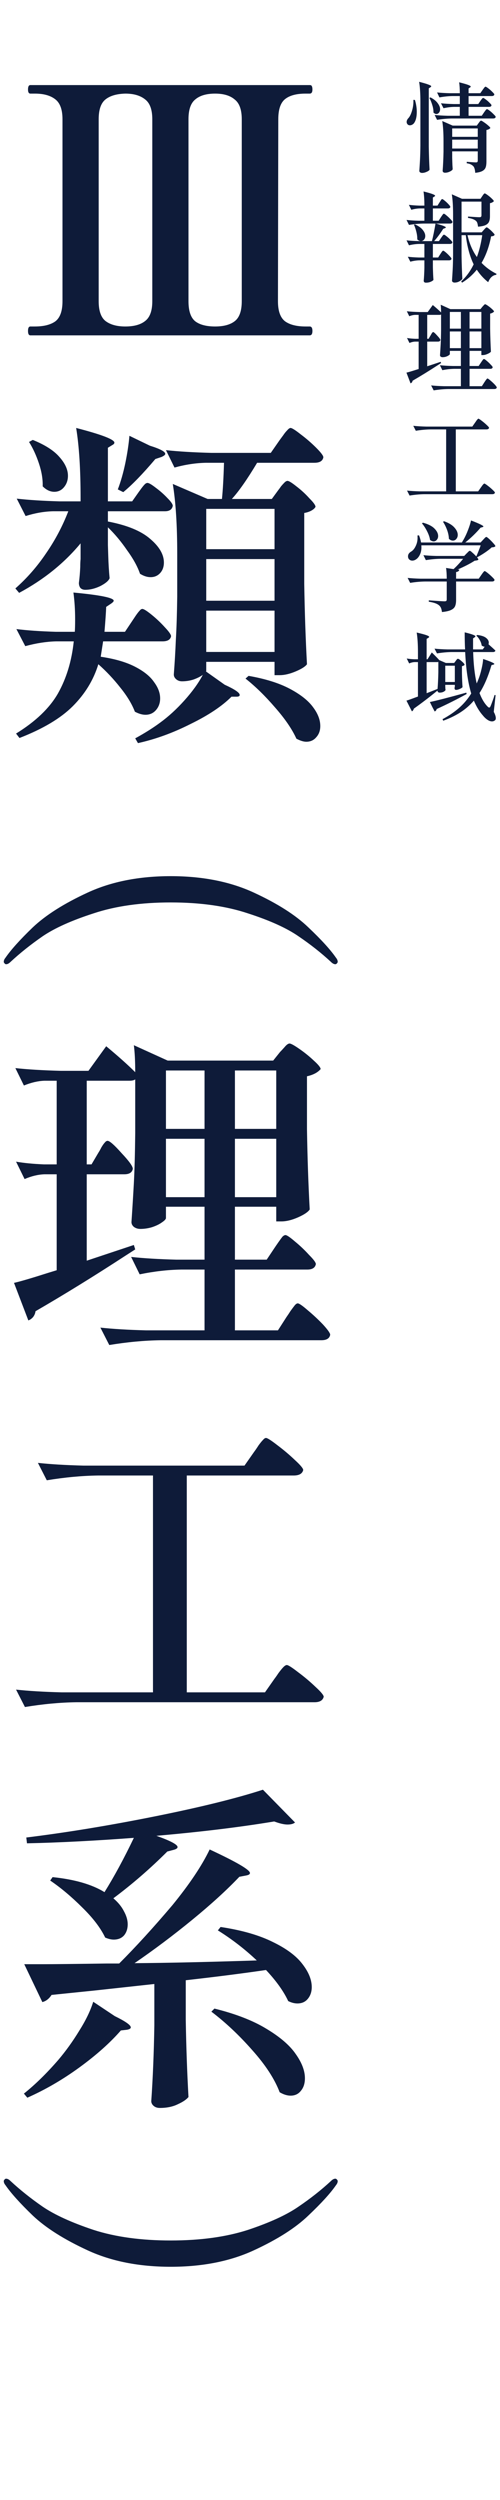 <svg width="82" height="410" viewBox="0 0 82 410" fill="none" xmlns="http://www.w3.org/2000/svg">
<path d="M1.008 158.136C0.896 158.136 0.803 158.08 0.728 157.968C0.653 157.893 0.616 157.819 0.616 157.744C0.616 157.52 0.709 157.296 0.896 157.072C1.792 155.765 3.285 154.104 5.376 152.088C7.504 150.072 10.509 148.168 14.392 146.376C18.275 144.584 22.811 143.688 28 143.688C33.189 143.688 37.725 144.584 41.608 146.376C45.491 148.168 48.477 150.072 50.568 152.088C52.696 154.104 54.208 155.765 55.104 157.072C55.291 157.296 55.384 157.52 55.384 157.744C55.384 157.819 55.347 157.893 55.272 157.968C55.197 158.08 55.104 158.136 54.992 158.136C54.768 158.136 54.525 158.005 54.264 157.744C52.696 156.288 50.923 154.888 48.944 153.544C47.003 152.2 44.24 150.949 40.656 149.792C37.072 148.597 32.853 148 28 148C23.147 148 18.928 148.597 15.344 149.792C11.76 150.949 8.979 152.2 7 153.544C5.059 154.888 3.304 156.288 1.736 157.744C1.475 158.005 1.232 158.136 1.008 158.136ZM45.08 204.568C45.229 204.344 45.435 204.045 45.696 203.672C45.957 203.299 46.163 203.019 46.312 202.832C46.499 202.645 46.667 202.552 46.816 202.552C47.04 202.552 47.563 202.907 48.384 203.616C49.205 204.288 49.971 205.016 50.68 205.8C51.427 206.547 51.8 207.051 51.8 207.312C51.688 207.909 51.221 208.208 50.4 208.208H38.528V218.176H45.584L46.984 215.992C47.171 215.731 47.395 215.395 47.656 214.984C47.955 214.573 48.179 214.275 48.328 214.088C48.515 213.864 48.683 213.752 48.832 213.752C49.056 213.752 49.597 214.125 50.456 214.872C51.352 215.619 52.192 216.403 52.976 217.224C53.76 218.083 54.152 218.643 54.152 218.904C54.04 219.501 53.555 219.8 52.696 219.8H26.32C23.669 219.837 20.869 220.099 17.92 220.584L16.464 217.728C18.517 217.952 21 218.101 23.912 218.176H33.544V208.208H29.736C27.533 208.245 25.256 208.507 22.904 208.992L21.504 206.136C23.557 206.36 26.04 206.509 28.952 206.584H33.544V197.904H27.216V199.752C27.216 199.939 26.992 200.181 26.544 200.48C26.133 200.779 25.592 201.04 24.92 201.264C24.285 201.451 23.651 201.544 23.016 201.544C22.605 201.544 22.251 201.432 21.952 201.208C21.691 200.984 21.56 200.723 21.56 200.424C21.709 198.221 21.84 196.093 21.952 194.04C22.064 191.949 22.139 189.224 22.176 185.864V177.016C21.989 177.165 21.672 177.24 21.224 177.24H14.224V190.96H15.008L16.128 189.056C16.277 188.832 16.445 188.533 16.632 188.16C16.856 187.787 17.043 187.525 17.192 187.376C17.341 187.189 17.491 187.096 17.64 187.096C17.976 187.096 18.741 187.768 19.936 189.112C21.168 190.419 21.784 191.277 21.784 191.688C21.672 192.285 21.205 192.584 20.384 192.584H14.224V206.752L21.952 204.176L22.176 204.904L20.608 205.912C15.456 209.272 10.528 212.315 5.824 215.04C5.787 215.376 5.656 215.693 5.432 215.992C5.208 216.253 4.947 216.44 4.648 216.552L2.296 210.392C3.304 210.168 5.208 209.608 8.008 208.712L9.296 208.32V192.584H7.28C6.235 192.621 5.152 192.883 4.032 193.368L2.632 190.512C3.901 190.736 5.432 190.885 7.224 190.96H9.296V177.24H7.28C6.235 177.277 5.115 177.539 3.92 178.024L2.52 175.168C4.573 175.392 7.056 175.541 9.968 175.616H14.504L17.416 171.584C19.395 173.227 20.981 174.645 22.176 175.84C22.176 174.048 22.101 172.573 21.952 171.416L27.496 173.936H44.8L45.92 172.536C46.069 172.387 46.312 172.125 46.648 171.752C46.984 171.341 47.264 171.136 47.488 171.136C47.712 171.136 48.253 171.435 49.112 172.032C49.971 172.629 50.755 173.264 51.464 173.936C52.211 174.608 52.584 175.075 52.584 175.336C52.099 175.896 51.352 176.288 50.344 176.512V185.192C50.419 189.821 50.568 194.208 50.792 198.352C50.531 198.763 49.896 199.192 48.888 199.64C47.88 200.088 46.965 200.312 46.144 200.312H45.304V197.904H38.528V206.584H43.736L45.08 204.568ZM33.544 185.136V175.56H27.216V185.136H33.544ZM45.304 185.136V175.56H38.528V185.136H45.304ZM27.216 186.76V196.336H33.544V186.76H27.216ZM38.528 186.76V196.336H45.304V186.76H38.528ZM41.664 238.12C41.888 237.821 42.131 237.467 42.392 237.056C42.691 236.645 42.933 236.347 43.12 236.16C43.307 235.936 43.475 235.824 43.624 235.824C43.848 235.824 44.464 236.216 45.472 237C46.517 237.784 47.488 238.605 48.384 239.464C49.28 240.285 49.728 240.827 49.728 241.088C49.579 241.685 49.056 241.984 48.16 241.984H30.632V277.544H43.456L45.024 275.304C45.173 275.117 45.397 274.8 45.696 274.352C46.032 273.904 46.293 273.587 46.48 273.4C46.704 273.176 46.891 273.064 47.04 273.064C47.264 273.064 47.88 273.456 48.888 274.24C49.896 274.987 50.848 275.789 51.744 276.648C52.64 277.469 53.088 278.011 53.088 278.272C52.939 278.869 52.435 279.168 51.576 279.168H12.488C9.837 279.205 7.037 279.467 4.088 279.952L2.632 277.096C4.685 277.32 7.168 277.469 10.08 277.544H25.088V241.984H16.072C13.421 242.021 10.621 242.283 7.672 242.768L6.216 239.912C8.269 240.136 10.752 240.285 13.664 240.36H40.096L41.664 238.12ZM25.648 301.072C27.963 301.893 29.12 302.509 29.12 302.92C29.12 303.107 28.915 303.256 28.504 303.368L27.44 303.648C24.64 306.448 21.691 309.005 18.592 311.32C19.376 311.992 19.955 312.701 20.328 313.448C20.739 314.195 20.944 314.904 20.944 315.576C20.944 316.323 20.739 316.939 20.328 317.424C19.917 317.872 19.357 318.096 18.648 318.096C18.237 318.096 17.771 317.984 17.248 317.76C16.501 316.192 15.251 314.549 13.496 312.832C11.741 311.077 9.987 309.603 8.232 308.408L8.624 307.848C12.245 308.221 15.083 309.043 17.136 310.312C18.741 307.736 20.347 304.768 21.952 301.408C15.493 301.893 9.651 302.192 4.424 302.304L4.312 301.352C10.957 300.531 17.995 299.373 25.424 297.88C32.853 296.387 38.752 294.931 43.12 293.512L48.384 298.888C48.123 299.112 47.712 299.224 47.152 299.224C46.592 299.224 45.864 299.056 44.968 298.72C39.368 299.653 32.928 300.437 25.648 301.072ZM22.064 321.96C27.403 321.923 34.085 321.773 42.112 321.512C40.133 319.645 38.005 318.003 35.728 316.584L36.176 316.024C39.648 316.547 42.504 317.368 44.744 318.488C46.984 319.571 48.608 320.784 49.616 322.128C50.624 323.435 51.128 324.685 51.128 325.88C51.128 326.664 50.904 327.317 50.456 327.84C50.045 328.325 49.485 328.568 48.776 328.568C48.291 328.568 47.787 328.437 47.264 328.176C46.517 326.571 45.304 324.872 43.624 323.08C39.816 323.64 35.429 324.2 30.464 324.76V331.256C30.539 335.699 30.688 339.917 30.912 343.912C30.576 344.323 29.997 344.715 29.176 345.088C28.355 345.499 27.365 345.704 26.208 345.704C25.797 345.704 25.461 345.592 25.2 345.368C24.939 345.144 24.808 344.883 24.808 344.584C25.069 340.813 25.237 336.669 25.312 332.152V325.376L15.568 326.44L8.456 327.168C8.045 327.803 7.541 328.195 6.944 328.344L3.976 322.128H7.168C8.699 322.128 12.115 322.091 17.416 322.016H19.544C22.269 319.291 25.181 316.099 28.28 312.44C31.08 309.005 33.115 305.963 34.384 303.312C38.789 305.365 40.992 306.653 40.992 307.176C40.992 307.363 40.805 307.493 40.432 307.568L39.256 307.792C37.203 309.957 34.627 312.309 31.528 314.848C28.429 317.387 25.275 319.757 22.064 321.96ZM18.816 330.64C20.571 331.499 21.448 332.115 21.448 332.488C21.448 332.675 21.243 332.805 20.832 332.88L19.824 332.992C18.069 335.008 15.811 337.024 13.048 339.04C10.285 341.056 7.429 342.717 4.48 344.024L3.92 343.352C5.787 341.859 7.672 340.011 9.576 337.808C10.808 336.352 11.947 334.765 12.992 333.048C14.075 331.331 14.84 329.744 15.288 328.288L18.816 330.64ZM35.168 329.408C38.64 330.267 41.477 331.368 43.68 332.712C45.92 334.056 47.525 335.437 48.496 336.856C49.504 338.275 50.008 339.6 50.008 340.832C50.008 341.691 49.784 342.381 49.336 342.904C48.925 343.427 48.365 343.688 47.656 343.688C47.096 343.688 46.499 343.501 45.864 343.128C45.043 340.963 43.549 338.667 41.384 336.24C39.219 333.776 36.979 331.667 34.664 329.912L35.168 329.408ZM54.992 357.304C55.104 357.304 55.197 357.36 55.272 357.472C55.347 357.547 55.384 357.621 55.384 357.696C55.384 357.92 55.291 358.144 55.104 358.368C54.208 359.675 52.696 361.336 50.568 363.352C48.477 365.368 45.491 367.272 41.608 369.064C37.725 370.856 33.189 371.752 28 371.752C22.811 371.752 18.275 370.856 14.392 369.064C10.509 367.272 7.504 365.368 5.376 363.352C3.285 361.336 1.792 359.675 0.896 358.368C0.709 358.144 0.616 357.92 0.616 357.696C0.616 357.621 0.653 357.547 0.728 357.472C0.803 357.36 0.896 357.304 1.008 357.304C1.232 357.304 1.475 357.435 1.736 357.696C3.304 359.152 5.059 360.552 7 361.896C8.979 363.24 11.76 364.509 15.344 365.704C18.928 366.861 23.147 367.44 28 367.44C32.853 367.44 37.072 366.861 40.656 365.704C44.24 364.509 47.003 363.24 48.944 361.896C50.923 360.552 52.696 359.152 54.264 357.696C54.525 357.435 54.768 357.304 54.992 357.304Z" fill="#0E1B39"/>
<path d="M50.792 53.544C51.091 53.544 51.24 53.787 51.24 54.272C51.24 54.757 51.091 55 50.792 55H4.984C4.723 55 4.592 54.757 4.592 54.272C4.592 53.787 4.723 53.544 4.984 53.544H5.712C7.168 53.544 8.288 53.264 9.072 52.704C9.856 52.107 10.248 51.005 10.248 49.4V19.552C10.248 17.947 9.837 16.845 9.016 16.248C8.232 15.651 7.131 15.352 5.712 15.352H4.984C4.723 15.352 4.592 15.128 4.592 14.68C4.592 14.195 4.723 13.952 4.984 13.952H50.792C50.979 13.952 51.091 14.008 51.128 14.12C51.203 14.232 51.24 14.419 51.24 14.68C51.24 15.128 51.091 15.352 50.792 15.352H50.12C48.627 15.352 47.507 15.651 46.76 16.248C46.013 16.845 45.64 17.947 45.64 19.552L45.584 49.4C45.584 51.005 45.976 52.107 46.76 52.704C47.544 53.264 48.664 53.544 50.12 53.544H50.792ZM24.976 19.552C24.976 17.984 24.584 16.901 23.8 16.304C23.016 15.669 21.933 15.352 20.552 15.352C19.133 15.389 18.051 15.707 17.304 16.304C16.557 16.901 16.184 17.984 16.184 19.552V49.4C16.184 50.968 16.557 52.051 17.304 52.648C18.088 53.245 19.171 53.544 20.552 53.544C21.971 53.544 23.053 53.245 23.8 52.648C24.584 52.051 24.976 50.968 24.976 49.4V19.552ZM39.648 19.552C39.648 17.984 39.256 16.901 38.472 16.304C37.725 15.669 36.661 15.352 35.28 15.352C33.861 15.352 32.779 15.669 32.032 16.304C31.285 16.901 30.912 17.984 30.912 19.552V49.4C30.912 51.005 31.285 52.107 32.032 52.704C32.779 53.264 33.861 53.544 35.28 53.544C36.699 53.544 37.781 53.245 38.528 52.648C39.275 52.051 39.648 50.968 39.648 49.4V19.552ZM2.52 96.504C4.424 94.824 6.104 92.901 7.56 90.736C9.053 88.571 10.267 86.275 11.2 83.848H8.68C7.224 83.885 5.731 84.147 4.2 84.632L2.744 81.776C4.723 82 7.075 82.149 9.8 82.224H13.216V81.664C13.216 76.96 12.973 73.133 12.488 70.184C16.669 71.267 18.76 72.069 18.76 72.592C18.76 72.741 18.648 72.872 18.424 72.984L17.696 73.432V82.224H21.672L22.736 80.712C22.848 80.563 22.997 80.357 23.184 80.096C23.408 79.797 23.595 79.573 23.744 79.424C23.893 79.275 24.043 79.2 24.192 79.2C24.416 79.2 24.864 79.461 25.536 79.984C26.245 80.507 26.88 81.067 27.44 81.664C28.037 82.261 28.336 82.691 28.336 82.952C28.224 83.549 27.795 83.848 27.048 83.848H17.696V85.528C20.832 86.125 23.147 87.077 24.64 88.384C26.133 89.653 26.88 90.941 26.88 92.248C26.88 92.957 26.675 93.536 26.264 93.984C25.853 94.432 25.331 94.656 24.696 94.656C24.136 94.656 23.557 94.469 22.96 94.096C22.549 92.901 21.84 91.613 20.832 90.232C19.861 88.813 18.816 87.563 17.696 86.48V89.392L17.752 91.128C17.789 92.435 17.864 93.667 17.976 94.824C17.827 95.235 17.323 95.664 16.464 96.112C15.605 96.523 14.784 96.728 14 96.728C13.627 96.728 13.347 96.616 13.16 96.392C13.011 96.168 12.936 95.907 12.936 95.608C13.048 94.749 13.123 93.872 13.16 92.976C13.16 92.453 13.179 92.024 13.216 91.688V89.112C10.528 92.36 7.168 95.067 3.136 97.232L2.52 96.504ZM47.656 70.184C47.88 70.184 48.44 70.539 49.336 71.248C50.232 71.92 51.072 72.648 51.856 73.432C52.64 74.216 53.032 74.739 53.032 75C52.92 75.597 52.435 75.896 51.576 75.896H42.168C40.563 78.584 39.181 80.563 38.024 81.832H44.576L45.64 80.376C45.789 80.189 45.939 79.984 46.088 79.76C46.275 79.536 46.461 79.331 46.648 79.144C46.835 78.957 47.003 78.864 47.152 78.864C47.376 78.864 47.861 79.163 48.608 79.76C49.392 80.357 50.101 81.011 50.736 81.72C51.408 82.392 51.744 82.859 51.744 83.12C51.632 83.344 51.408 83.549 51.072 83.736C50.736 83.923 50.344 84.053 49.896 84.128V95.776C49.971 100.405 50.12 104.792 50.344 108.936C50.083 109.309 49.467 109.701 48.496 110.112C47.525 110.523 46.648 110.728 45.864 110.728H45.024V108.544H33.824V110C33.824 110.075 33.805 110.112 33.768 110.112L36.848 112.296C38.491 113.043 39.312 113.603 39.312 113.976C39.312 114.163 39.144 114.256 38.808 114.256H37.968C36.4 115.824 34.16 117.317 31.248 118.736C28.373 120.192 25.499 121.237 22.624 121.872L22.176 121.088C23.744 120.229 25.107 119.371 26.264 118.512C27.645 117.504 28.971 116.291 30.24 114.872C31.547 113.416 32.555 112.016 33.264 110.672C32.853 110.971 32.331 111.232 31.696 111.456C31.099 111.643 30.483 111.736 29.848 111.736C29.475 111.736 29.157 111.624 28.896 111.4C28.635 111.176 28.504 110.915 28.504 110.616C28.653 108.675 28.765 106.771 28.84 104.904C28.952 103.037 29.027 100.685 29.064 97.848V90.848C29.064 86.144 28.821 82.317 28.336 79.368L34.048 81.832H36.4C36.549 80.376 36.661 78.397 36.736 75.896H33.768C32.088 75.933 30.371 76.195 28.616 76.68L27.216 73.824C29.269 74.048 31.752 74.197 34.664 74.272H44.408L45.808 72.256C45.995 71.995 46.2 71.715 46.424 71.416C46.648 71.08 46.872 70.8 47.096 70.576C47.32 70.315 47.507 70.184 47.656 70.184ZM25.48 75.28C23.427 77.707 21.672 79.517 20.216 80.712L19.32 80.264C19.805 78.995 20.216 77.557 20.552 75.952C20.888 74.309 21.112 72.816 21.224 71.472L24.584 73.096C26.264 73.619 27.104 74.067 27.104 74.44C27.104 74.589 26.899 74.757 26.488 74.944L25.48 75.28ZM7 79.76C7.037 78.603 6.832 77.352 6.384 76.008C5.936 74.664 5.395 73.488 4.76 72.48L5.376 72.144C7.392 72.965 8.848 73.899 9.744 74.944C10.677 75.989 11.144 77.016 11.144 78.024C11.144 78.771 10.92 79.405 10.472 79.928C10.061 80.413 9.539 80.656 8.904 80.656C8.232 80.656 7.597 80.357 7 79.76ZM45.024 90.064V83.456H33.824V90.064H45.024ZM33.824 98.52H45.024V91.688H33.824V98.52ZM26.264 114.536C26.264 115.283 26.04 115.917 25.592 116.44C25.144 116.963 24.565 117.224 23.856 117.224C23.333 117.224 22.755 117.056 22.12 116.72C21.635 115.451 20.832 114.125 19.712 112.744C18.629 111.363 17.435 110.093 16.128 108.936C15.344 111.512 13.944 113.808 11.928 115.824C9.949 117.803 7.037 119.539 3.192 121.032L2.632 120.304C5.843 118.325 8.139 116.123 9.52 113.696C10.901 111.232 11.76 108.395 12.096 105.184H9.184C7.616 105.221 5.936 105.483 4.144 105.968L2.688 103.168C4.48 103.392 6.645 103.541 9.184 103.616H12.264C12.301 103.205 12.32 102.515 12.32 101.544C12.32 100.013 12.227 98.557 12.04 97.176C16.445 97.587 18.648 98.035 18.648 98.52C18.648 98.632 18.517 98.781 18.256 98.968L17.416 99.528C17.379 100.461 17.285 101.824 17.136 103.616H20.496L21.728 101.768C21.877 101.544 22.064 101.264 22.288 100.928C22.549 100.555 22.755 100.293 22.904 100.144C23.053 99.957 23.203 99.864 23.352 99.864C23.576 99.864 24.08 100.181 24.864 100.816C25.648 101.451 26.376 102.141 27.048 102.888C27.72 103.597 28.056 104.083 28.056 104.344C27.944 104.904 27.477 105.184 26.656 105.184H16.912L16.52 107.704C18.797 108.04 20.664 108.581 22.12 109.328C23.576 110.075 24.621 110.915 25.256 111.848C25.928 112.744 26.264 113.64 26.264 114.536ZM33.824 106.92H45.024V100.144H33.824V106.92ZM40.768 110.84C43.531 111.325 45.789 112.035 47.544 112.968C49.299 113.901 50.568 114.909 51.352 115.992C52.136 117.037 52.528 118.064 52.528 119.072C52.528 119.819 52.304 120.435 51.856 120.92C51.445 121.405 50.904 121.648 50.232 121.648C49.784 121.648 49.243 121.48 48.608 121.144C47.899 119.576 46.723 117.859 45.08 115.992C43.475 114.125 41.869 112.557 40.264 111.288L40.768 110.84Z" fill="#0E1B39"/>
<path d="M68.944 16.696C68.944 15.352 68.875 14.259 68.736 13.416C69.483 13.608 70 13.763 70.288 13.88C70.576 13.987 70.72 14.077 70.72 14.152C70.72 14.205 70.677 14.259 70.592 14.312L70.32 14.488V24.072C70.341 25.395 70.384 26.648 70.448 27.832C70.384 27.96 70.224 28.077 69.968 28.184C69.712 28.301 69.461 28.36 69.216 28.36C69.088 28.36 68.981 28.328 68.896 28.264C68.811 28.2 68.768 28.125 68.768 28.04C68.811 27.411 68.848 26.803 68.88 26.216C68.912 25.619 68.933 24.84 68.944 23.88V16.696ZM78.768 16.568C78.811 16.515 78.864 16.44 78.928 16.344C79.003 16.248 79.061 16.179 79.104 16.136C79.147 16.083 79.189 16.056 79.232 16.056C79.296 16.056 79.44 16.141 79.664 16.312C79.899 16.483 80.112 16.669 80.304 16.872C80.507 17.064 80.608 17.197 80.608 17.272C80.565 17.443 80.432 17.528 80.208 17.528H76.848V18.984H79.008L79.376 18.44C79.419 18.376 79.477 18.296 79.552 18.2C79.627 18.093 79.685 18.019 79.728 17.976C79.781 17.923 79.829 17.896 79.872 17.896C79.936 17.896 80.085 17.987 80.32 18.168C80.555 18.349 80.773 18.547 80.976 18.76C81.189 18.963 81.296 19.101 81.296 19.176C81.253 19.347 81.115 19.432 80.88 19.432H74.08C73.323 19.443 72.523 19.517 71.68 19.656L71.28 18.856C71.867 18.92 72.576 18.963 73.408 18.984H75.408V17.528H74.464C73.92 17.539 73.344 17.613 72.736 17.752L72.32 16.936C72.896 17 73.589 17.043 74.4 17.064H75.408V15.752H74.24C73.547 15.763 72.821 15.837 72.064 15.976L71.68 15.16C72.267 15.224 72.976 15.267 73.808 15.288H75.408C75.408 14.552 75.371 13.955 75.296 13.496C76.021 13.677 76.517 13.821 76.784 13.928C77.061 14.035 77.2 14.125 77.2 14.2C77.2 14.243 77.163 14.291 77.088 14.344L76.848 14.504V15.288H78.768L79.136 14.76C79.179 14.696 79.237 14.616 79.312 14.52C79.387 14.413 79.445 14.339 79.488 14.296C79.541 14.243 79.589 14.216 79.632 14.216C79.696 14.216 79.845 14.307 80.08 14.488C80.325 14.669 80.549 14.867 80.752 15.08C80.965 15.283 81.072 15.421 81.072 15.496C81.029 15.667 80.891 15.752 80.656 15.752H76.848V17.064H78.432L78.768 16.568ZM70.608 15.976C71.152 16.264 71.547 16.584 71.792 16.936C72.048 17.277 72.176 17.603 72.176 17.912C72.176 18.136 72.117 18.323 72 18.472C71.883 18.621 71.739 18.696 71.568 18.696C71.408 18.696 71.248 18.616 71.088 18.456C71.099 18.083 71.035 17.677 70.896 17.24C70.768 16.803 70.608 16.408 70.416 16.056L70.608 15.976ZM68.048 16.392C68.251 17.053 68.352 17.704 68.352 18.344C68.352 19.123 68.219 19.715 67.952 20.12C67.867 20.259 67.755 20.365 67.616 20.44C67.488 20.515 67.355 20.552 67.216 20.552C67.045 20.552 66.907 20.483 66.8 20.344C66.725 20.237 66.688 20.125 66.688 20.008C66.688 19.773 66.8 19.544 67.024 19.32C67.248 19.053 67.44 18.632 67.6 18.056C67.76 17.48 67.824 16.92 67.792 16.376L68.048 16.392ZM74.16 25.832L74.176 26.44C74.187 26.899 74.208 27.336 74.24 27.752C74.197 27.88 74.043 28.008 73.776 28.136C73.52 28.264 73.253 28.328 72.976 28.328C72.859 28.328 72.763 28.296 72.688 28.232C72.624 28.168 72.592 28.093 72.592 28.008C72.667 27.069 72.715 26.024 72.736 24.872V23.128C72.736 21.784 72.667 20.691 72.528 19.848L74.24 20.6H78.192L78.48 20.2C78.512 20.168 78.555 20.109 78.608 20.024C78.672 19.939 78.725 19.88 78.768 19.848C78.811 19.805 78.853 19.784 78.896 19.784C78.96 19.784 79.12 19.875 79.376 20.056C79.632 20.227 79.867 20.408 80.08 20.6C80.304 20.792 80.416 20.925 80.416 21C80.299 21.149 80.085 21.256 79.776 21.32V26.504C79.776 26.899 79.733 27.213 79.648 27.448C79.563 27.693 79.387 27.891 79.12 28.04C78.853 28.189 78.459 28.291 77.936 28.344C77.904 27.843 77.808 27.491 77.648 27.288C77.531 27.16 77.387 27.053 77.216 26.968C77.056 26.883 76.832 26.819 76.544 26.776V26.536C77.376 26.6 77.877 26.632 78.048 26.632C78.165 26.632 78.245 26.611 78.288 26.568C78.331 26.515 78.352 26.435 78.352 26.328V24.824H74.16V25.832ZM78.352 22.44V21.064H74.16V22.44H78.352ZM74.16 22.904V24.36H78.352V22.904H74.16ZM72.08 33.192C72.112 33.149 72.16 33.075 72.224 32.968C72.288 32.861 72.341 32.781 72.384 32.728C72.437 32.675 72.485 32.648 72.528 32.648C72.592 32.648 72.731 32.739 72.944 32.92C73.168 33.101 73.376 33.299 73.568 33.512C73.76 33.715 73.856 33.853 73.856 33.928C73.824 34.099 73.685 34.184 73.44 34.184H70.992V36.2H71.936L72.304 35.624C72.347 35.56 72.405 35.475 72.48 35.368C72.555 35.261 72.613 35.181 72.656 35.128C72.709 35.075 72.757 35.048 72.8 35.048C72.864 35.048 73.013 35.149 73.248 35.352C73.483 35.544 73.701 35.752 73.904 35.976C74.107 36.189 74.208 36.333 74.208 36.408C74.176 36.579 74.043 36.664 73.808 36.664H71.472C72.571 36.952 73.12 37.165 73.12 37.304C73.12 37.336 73.072 37.373 72.976 37.416L72.688 37.528C72.187 38.317 71.691 38.989 71.2 39.544H71.984L72.336 39.016C72.379 38.963 72.432 38.888 72.496 38.792C72.571 38.685 72.629 38.611 72.672 38.568C72.725 38.515 72.773 38.488 72.816 38.488C72.88 38.488 73.024 38.579 73.248 38.76C73.483 38.941 73.696 39.133 73.888 39.336C74.091 39.539 74.192 39.677 74.192 39.752C74.149 39.923 74.016 40.008 73.792 40.008H70.992V42.232H71.856L72.208 41.672C72.251 41.619 72.304 41.539 72.368 41.432C72.443 41.325 72.501 41.245 72.544 41.192C72.597 41.139 72.645 41.112 72.688 41.112C72.752 41.112 72.896 41.208 73.12 41.4C73.344 41.592 73.552 41.795 73.744 42.008C73.947 42.221 74.048 42.365 74.048 42.44C74.005 42.611 73.872 42.696 73.648 42.696H70.992V43.8C71.013 44.696 71.045 45.395 71.088 45.896C71.024 46.003 70.88 46.104 70.656 46.2C70.432 46.307 70.16 46.36 69.84 46.36C69.723 46.36 69.632 46.328 69.568 46.264C69.515 46.2 69.488 46.125 69.488 46.04C69.541 45.517 69.579 44.813 69.6 43.928V42.696H68.768C68.288 42.707 67.797 42.781 67.296 42.92L66.88 42.104C67.392 42.168 68.011 42.211 68.736 42.232H69.6V40.008H68.704C68.192 40.019 67.648 40.093 67.072 40.232L66.672 39.416C67.259 39.48 67.968 39.523 68.8 39.544H70.832C71.024 38.819 71.221 37.859 71.424 36.664H69.472C68.715 36.675 67.915 36.749 67.072 36.888L66.672 36.072C67.216 36.136 67.877 36.179 68.656 36.2H69.6V34.184H68.832C68.384 34.195 67.925 34.269 67.456 34.408L67.056 33.592C67.536 33.656 68.112 33.699 68.784 33.72H69.6C69.6 32.813 69.552 32.04 69.456 31.4C70.181 31.581 70.677 31.725 70.944 31.832C71.221 31.939 71.36 32.029 71.36 32.104C71.36 32.136 71.323 32.179 71.248 32.232L70.992 32.392V33.72H71.744L72.08 33.192ZM79.088 32.168C79.12 32.125 79.163 32.061 79.216 31.976C79.28 31.891 79.333 31.827 79.376 31.784C79.419 31.741 79.461 31.72 79.504 31.72C79.568 31.72 79.723 31.811 79.968 31.992C80.224 32.173 80.459 32.371 80.672 32.584C80.885 32.787 80.992 32.925 80.992 33C80.939 33.064 80.853 33.128 80.736 33.192C80.629 33.256 80.501 33.299 80.352 33.32V35.464C80.352 35.827 80.304 36.12 80.208 36.344C80.123 36.568 79.936 36.755 79.648 36.904C79.371 37.043 78.955 37.133 78.4 37.176C78.368 36.941 78.331 36.749 78.288 36.6C78.245 36.451 78.171 36.328 78.064 36.232C77.808 35.997 77.371 35.832 76.752 35.736V35.512C77.765 35.587 78.389 35.624 78.624 35.624C78.752 35.624 78.837 35.603 78.88 35.56C78.933 35.507 78.96 35.427 78.96 35.32V33.064H75.696V38.104H78.992L79.344 37.704C79.376 37.672 79.429 37.613 79.504 37.528C79.579 37.443 79.637 37.384 79.68 37.352C79.733 37.309 79.781 37.288 79.824 37.288C79.888 37.288 80.027 37.379 80.24 37.56C80.453 37.731 80.651 37.917 80.832 38.12C81.024 38.312 81.12 38.445 81.12 38.52C81.067 38.595 80.997 38.653 80.912 38.696C80.837 38.728 80.715 38.749 80.544 38.76C80.224 40.435 79.701 41.885 78.976 43.112C79.68 43.848 80.496 44.445 81.424 44.904L81.392 45.064C80.795 45.139 80.352 45.544 80.064 46.28C79.349 45.715 78.725 45.032 78.192 44.232C77.52 45.075 76.715 45.784 75.776 46.36L75.632 46.152C76.453 45.405 77.136 44.472 77.68 43.352C77.051 42.061 76.619 40.467 76.384 38.568H75.696V41.96C75.717 43.283 75.76 44.536 75.824 45.72C75.749 45.869 75.589 46.008 75.344 46.136C75.109 46.275 74.843 46.344 74.544 46.344C74.427 46.344 74.325 46.312 74.24 46.248C74.165 46.184 74.128 46.109 74.128 46.024C74.171 45.395 74.208 44.787 74.24 44.2C74.272 43.603 74.293 42.824 74.304 41.864V35.144C74.304 33.8 74.235 32.707 74.096 31.864L75.76 32.6H78.8L79.088 32.168ZM68.048 36.792C68.635 37.059 69.061 37.363 69.328 37.704C69.605 38.045 69.744 38.376 69.744 38.696C69.744 38.941 69.675 39.144 69.536 39.304C69.397 39.464 69.232 39.544 69.04 39.544C68.827 39.544 68.624 39.448 68.432 39.256C68.443 38.883 68.395 38.477 68.288 38.04C68.181 37.603 68.048 37.208 67.888 36.856L68.048 36.792ZM76.672 38.568C76.981 39.944 77.493 41.139 78.208 42.152C78.592 41.128 78.885 39.933 79.088 38.568H76.672ZM78.88 59.448C78.923 59.384 78.981 59.299 79.056 59.192C79.131 59.085 79.189 59.005 79.232 58.952C79.285 58.899 79.333 58.872 79.376 58.872C79.44 58.872 79.589 58.973 79.824 59.176C80.059 59.368 80.277 59.576 80.48 59.8C80.693 60.013 80.8 60.157 80.8 60.232C80.768 60.403 80.635 60.488 80.4 60.488H77.008V63.336H79.024L79.424 62.712C79.477 62.637 79.541 62.541 79.616 62.424C79.701 62.307 79.765 62.221 79.808 62.168C79.861 62.104 79.909 62.072 79.952 62.072C80.016 62.072 80.171 62.179 80.416 62.392C80.672 62.605 80.912 62.829 81.136 63.064C81.36 63.309 81.472 63.469 81.472 63.544C81.44 63.715 81.301 63.8 81.056 63.8H73.52C72.763 63.811 71.963 63.885 71.12 64.024L70.704 63.208C71.291 63.272 72 63.315 72.832 63.336H75.584V60.488H74.496C73.867 60.499 73.216 60.573 72.544 60.712L72.144 59.896C72.731 59.96 73.44 60.003 74.272 60.024H75.584V57.544H73.776V58.072C73.776 58.125 73.712 58.195 73.584 58.28C73.467 58.365 73.312 58.44 73.12 58.504C72.939 58.557 72.757 58.584 72.576 58.584C72.459 58.584 72.357 58.552 72.272 58.488C72.197 58.424 72.16 58.349 72.16 58.264C72.203 57.635 72.24 57.027 72.272 56.44C72.304 55.843 72.325 55.064 72.336 54.104V51.576C72.283 51.619 72.192 51.64 72.064 51.64H70.064V55.56H70.288L70.608 55.016C70.651 54.952 70.699 54.867 70.752 54.76C70.816 54.653 70.869 54.579 70.912 54.536C70.955 54.483 70.997 54.456 71.04 54.456C71.136 54.456 71.355 54.648 71.696 55.032C72.048 55.405 72.224 55.651 72.224 55.768C72.192 55.939 72.059 56.024 71.824 56.024H70.064V60.072L72.272 59.336L72.336 59.544L71.888 59.832C70.416 60.792 69.008 61.661 67.664 62.44C67.653 62.536 67.616 62.627 67.552 62.712C67.488 62.787 67.413 62.84 67.328 62.872L66.656 61.112C66.944 61.048 67.488 60.888 68.288 60.632L68.656 60.52V56.024H68.08C67.781 56.035 67.472 56.109 67.152 56.248L66.752 55.432C67.115 55.496 67.552 55.539 68.064 55.56H68.656V51.64H68.08C67.781 51.651 67.461 51.725 67.12 51.864L66.72 51.048C67.307 51.112 68.016 51.155 68.848 51.176H70.144L70.976 50.024C71.541 50.493 71.995 50.899 72.336 51.24C72.336 50.728 72.315 50.307 72.272 49.976L73.856 50.696H78.8L79.12 50.296C79.163 50.253 79.232 50.179 79.328 50.072C79.424 49.955 79.504 49.896 79.568 49.896C79.632 49.896 79.787 49.981 80.032 50.152C80.277 50.323 80.501 50.504 80.704 50.696C80.917 50.888 81.024 51.021 81.024 51.096C80.885 51.256 80.672 51.368 80.384 51.432V53.912C80.405 55.235 80.448 56.488 80.512 57.672C80.437 57.789 80.256 57.912 79.968 58.04C79.68 58.168 79.419 58.232 79.184 58.232H78.944V57.544H77.008V60.024H78.496L78.88 59.448ZM75.584 53.896V51.16H73.776V53.896H75.584ZM78.944 53.896V51.16H77.008V53.896H78.944ZM73.776 54.36V57.096H75.584V54.36H73.776ZM77.008 54.36V57.096H78.944V54.36H77.008ZM77.904 69.32C77.968 69.235 78.037 69.133 78.112 69.016C78.197 68.899 78.267 68.813 78.32 68.76C78.373 68.696 78.421 68.664 78.464 68.664C78.528 68.664 78.704 68.776 78.992 69C79.291 69.224 79.568 69.459 79.824 69.704C80.08 69.939 80.208 70.093 80.208 70.168C80.165 70.339 80.016 70.424 79.76 70.424H74.752V80.584H78.416L78.864 79.944C78.907 79.891 78.971 79.8 79.056 79.672C79.152 79.544 79.227 79.453 79.28 79.4C79.344 79.336 79.397 79.304 79.44 79.304C79.504 79.304 79.68 79.416 79.968 79.64C80.256 79.853 80.528 80.083 80.784 80.328C81.04 80.563 81.168 80.717 81.168 80.792C81.125 80.963 80.981 81.048 80.736 81.048H69.568C68.811 81.059 68.011 81.133 67.168 81.272L66.752 80.456C67.339 80.52 68.048 80.563 68.88 80.584H73.168V70.424H70.592C69.835 70.435 69.035 70.509 68.192 70.648L67.776 69.832C68.363 69.896 69.072 69.939 69.904 69.96H77.456L77.904 69.32ZM81.248 89.576C81.184 89.64 81.109 89.688 81.024 89.72C80.939 89.741 80.811 89.757 80.64 89.768C80.352 90.035 79.979 90.323 79.52 90.632C79.061 90.941 78.635 91.197 78.24 91.4C78.389 91.603 78.464 91.725 78.464 91.768C78.411 91.832 78.336 91.875 78.24 91.896C78.155 91.917 78.021 91.939 77.84 91.96C77.136 92.419 76.208 92.899 75.056 93.4L75.328 93.416C75.296 93.64 75.12 93.773 74.8 93.816V94.904H78.512L78.944 94.28C78.987 94.216 79.051 94.125 79.136 94.008C79.221 93.891 79.291 93.805 79.344 93.752C79.397 93.688 79.445 93.656 79.488 93.656C79.552 93.656 79.717 93.763 79.984 93.976C80.251 94.189 80.501 94.413 80.736 94.648C80.981 94.883 81.104 95.037 81.104 95.112C81.072 95.283 80.933 95.368 80.688 95.368H74.8V98.376C74.8 98.803 74.747 99.144 74.64 99.4C74.533 99.667 74.309 99.88 73.968 100.04C73.637 100.2 73.141 100.312 72.48 100.376C72.448 100.109 72.395 99.885 72.32 99.704C72.245 99.533 72.139 99.389 72 99.272C71.851 99.144 71.648 99.032 71.392 98.936C71.136 98.84 70.779 98.755 70.32 98.68V98.456C71.781 98.563 72.64 98.616 72.896 98.616C73.035 98.616 73.131 98.595 73.184 98.552C73.237 98.499 73.264 98.408 73.264 98.28V95.368H69.664C68.907 95.379 68.107 95.453 67.264 95.592L66.848 94.776C67.435 94.84 68.144 94.883 68.976 94.904H73.264C73.264 94.189 73.227 93.603 73.152 93.144L74.384 93.336C74.96 92.792 75.483 92.227 75.952 91.64H72.24C71.483 91.651 70.683 91.725 69.84 91.864L69.44 91.048C70.027 91.112 70.736 91.155 71.568 91.176H76.128L76.528 90.76C76.592 90.707 76.677 90.621 76.784 90.504C76.901 90.387 76.992 90.328 77.056 90.328C77.12 90.328 77.259 90.429 77.472 90.632C77.696 90.824 77.909 91.032 78.112 91.256C78.379 90.648 78.619 90.04 78.832 89.432H69.104C69.147 89.976 69.083 90.451 68.912 90.856C68.741 91.251 68.523 91.539 68.256 91.72C68.043 91.869 67.829 91.944 67.616 91.944C67.467 91.944 67.333 91.907 67.216 91.832C67.099 91.757 67.013 91.656 66.96 91.528C66.928 91.432 66.912 91.336 66.912 91.24C66.912 90.909 67.093 90.643 67.456 90.44C67.744 90.259 67.984 89.96 68.176 89.544C68.379 89.128 68.48 88.68 68.48 88.2C68.48 88.029 68.475 87.901 68.464 87.816L68.72 87.8C68.88 88.216 68.992 88.605 69.056 88.968H75.744L76.064 88.424C76.32 87.965 76.555 87.453 76.768 86.888C76.992 86.312 77.152 85.8 77.248 85.352C78.603 85.875 79.28 86.205 79.28 86.344C79.28 86.387 79.227 86.424 79.12 86.456L78.816 86.536C78.496 86.92 78.107 87.336 77.648 87.784C77.2 88.221 76.752 88.616 76.304 88.968H78.816L79.232 88.52C79.285 88.456 79.371 88.365 79.488 88.248C79.605 88.12 79.696 88.056 79.76 88.056C79.824 88.056 79.979 88.168 80.224 88.392C80.469 88.616 80.699 88.851 80.912 89.096C81.136 89.341 81.248 89.501 81.248 89.576ZM74.272 88.664C74.048 88.664 73.829 88.563 73.616 88.36C73.605 87.912 73.509 87.437 73.328 86.936C73.147 86.435 72.923 85.981 72.656 85.576L72.816 85.48C73.595 85.757 74.165 86.104 74.528 86.52C74.891 86.925 75.072 87.325 75.072 87.72C75.072 87.987 74.992 88.211 74.832 88.392C74.683 88.573 74.496 88.664 74.272 88.664ZM71.12 88.792C70.939 88.792 70.741 88.712 70.528 88.552C70.464 88.115 70.304 87.645 70.048 87.144C69.792 86.632 69.509 86.195 69.2 85.832L69.36 85.72C70.224 85.955 70.853 86.275 71.248 86.68C71.653 87.085 71.856 87.496 71.856 87.912C71.856 88.157 71.781 88.365 71.632 88.536C71.493 88.707 71.323 88.792 71.12 88.792ZM80.976 116.744C81.2 117.16 81.312 117.507 81.312 117.784C81.312 117.944 81.269 118.056 81.184 118.12C81.045 118.248 80.88 118.312 80.688 118.312C80.453 118.312 80.203 118.221 79.936 118.04C79.68 117.869 79.44 117.645 79.216 117.368C78.629 116.707 78.128 115.885 77.712 114.904C77.083 115.64 76.357 116.275 75.536 116.808C74.715 117.341 73.765 117.805 72.688 118.2L72.576 117.944C73.611 117.389 74.512 116.776 75.28 116.104C76.048 115.432 76.715 114.643 77.28 113.736C76.747 111.965 76.416 109.699 76.288 106.936H74.064C73.307 106.947 72.507 107.021 71.664 107.16L71.264 106.376C71.851 106.44 72.56 106.483 73.392 106.504H76.272C76.229 105.693 76.208 104.76 76.208 103.704C76.869 103.864 77.328 103.997 77.584 104.104C77.84 104.2 77.968 104.285 77.968 104.36C77.968 104.413 77.925 104.467 77.84 104.52L77.584 104.696V106.504H79.168L79.488 106.056C79.328 106.056 79.163 105.992 78.992 105.864C78.96 105.587 78.859 105.293 78.688 104.984C78.517 104.675 78.325 104.429 78.112 104.248L78.272 104.136C78.923 104.211 79.397 104.365 79.696 104.6C80.005 104.835 80.16 105.096 80.16 105.384C80.16 105.48 80.144 105.571 80.112 105.656C80.656 106.136 81.035 106.483 81.248 106.696C81.205 106.856 81.072 106.936 80.848 106.936H77.6C77.653 108.909 77.845 110.627 78.176 112.088C78.272 111.885 78.373 111.64 78.48 111.352C78.672 110.861 78.837 110.307 78.976 109.688C79.125 109.059 79.211 108.52 79.232 108.072C80.459 108.488 81.072 108.76 81.072 108.888C81.072 108.931 81.019 108.968 80.912 109L80.608 109.08C80.053 110.968 79.397 112.493 78.64 113.656C79.013 114.637 79.461 115.384 79.984 115.896C80.08 115.992 80.16 116.04 80.224 116.04C80.309 116.04 80.379 115.976 80.432 115.848C80.528 115.635 80.64 115.347 80.768 114.984C80.907 114.621 81.019 114.285 81.104 113.976L81.28 114.008L80.976 116.744ZM71.744 113.256C70.443 114.323 69.152 115.309 67.872 116.216C67.851 116.312 67.808 116.403 67.744 116.488C67.691 116.573 67.627 116.632 67.552 116.664L66.656 114.904C66.859 114.851 67.312 114.691 68.016 114.424L68.544 114.232V108.584H68C67.701 108.595 67.403 108.669 67.104 108.808L66.704 107.992C67.045 108.056 67.461 108.099 67.952 108.12H68.544V107.016C68.544 105.672 68.475 104.579 68.336 103.736C69.115 103.917 69.648 104.061 69.936 104.168C70.235 104.275 70.384 104.365 70.384 104.44C70.384 104.493 70.341 104.547 70.256 104.6L69.968 104.776V108.12H70.112L70.816 107C71.339 107.512 71.749 107.933 72.048 108.264L73.12 108.728H74.48L74.736 108.392C74.768 108.349 74.805 108.296 74.848 108.232C74.901 108.168 74.944 108.12 74.976 108.088C75.019 108.056 75.061 108.04 75.104 108.04C75.211 108.04 75.419 108.179 75.728 108.456C76.037 108.723 76.192 108.915 76.192 109.032C76.107 109.139 75.963 109.213 75.76 109.256V110.424C75.781 111.395 75.813 112.147 75.856 112.68C75.803 112.776 75.653 112.877 75.408 112.984C75.173 113.091 74.965 113.144 74.784 113.144C74.624 113.144 74.544 113.037 74.544 112.824C74.555 112.792 74.56 112.76 74.56 112.728C74.571 112.685 74.581 112.643 74.592 112.6V112.312H73.024V112.616C73.035 112.733 73.04 112.84 73.04 112.936C73.051 113.032 73.061 113.101 73.072 113.144C73.04 113.251 72.933 113.352 72.752 113.448C72.571 113.544 72.347 113.592 72.08 113.592C71.984 113.592 71.904 113.56 71.84 113.496C71.776 113.432 71.744 113.357 71.744 113.272V113.256ZM69.968 113.688L71.76 112.984C71.824 112.184 71.867 111.267 71.888 110.232V108.552C71.803 108.573 71.739 108.584 71.696 108.584H69.968V113.688ZM74.592 109.176H73.024V111.848H74.592V109.176ZM76.528 113.816C74.96 114.68 73.323 115.501 71.616 116.28C71.563 116.493 71.451 116.627 71.28 116.68L70.88 115.912L70.496 115.128C71.349 114.968 73.344 114.456 76.48 113.592L76.528 113.816Z" fill="#0E1B39"/>
</svg>
